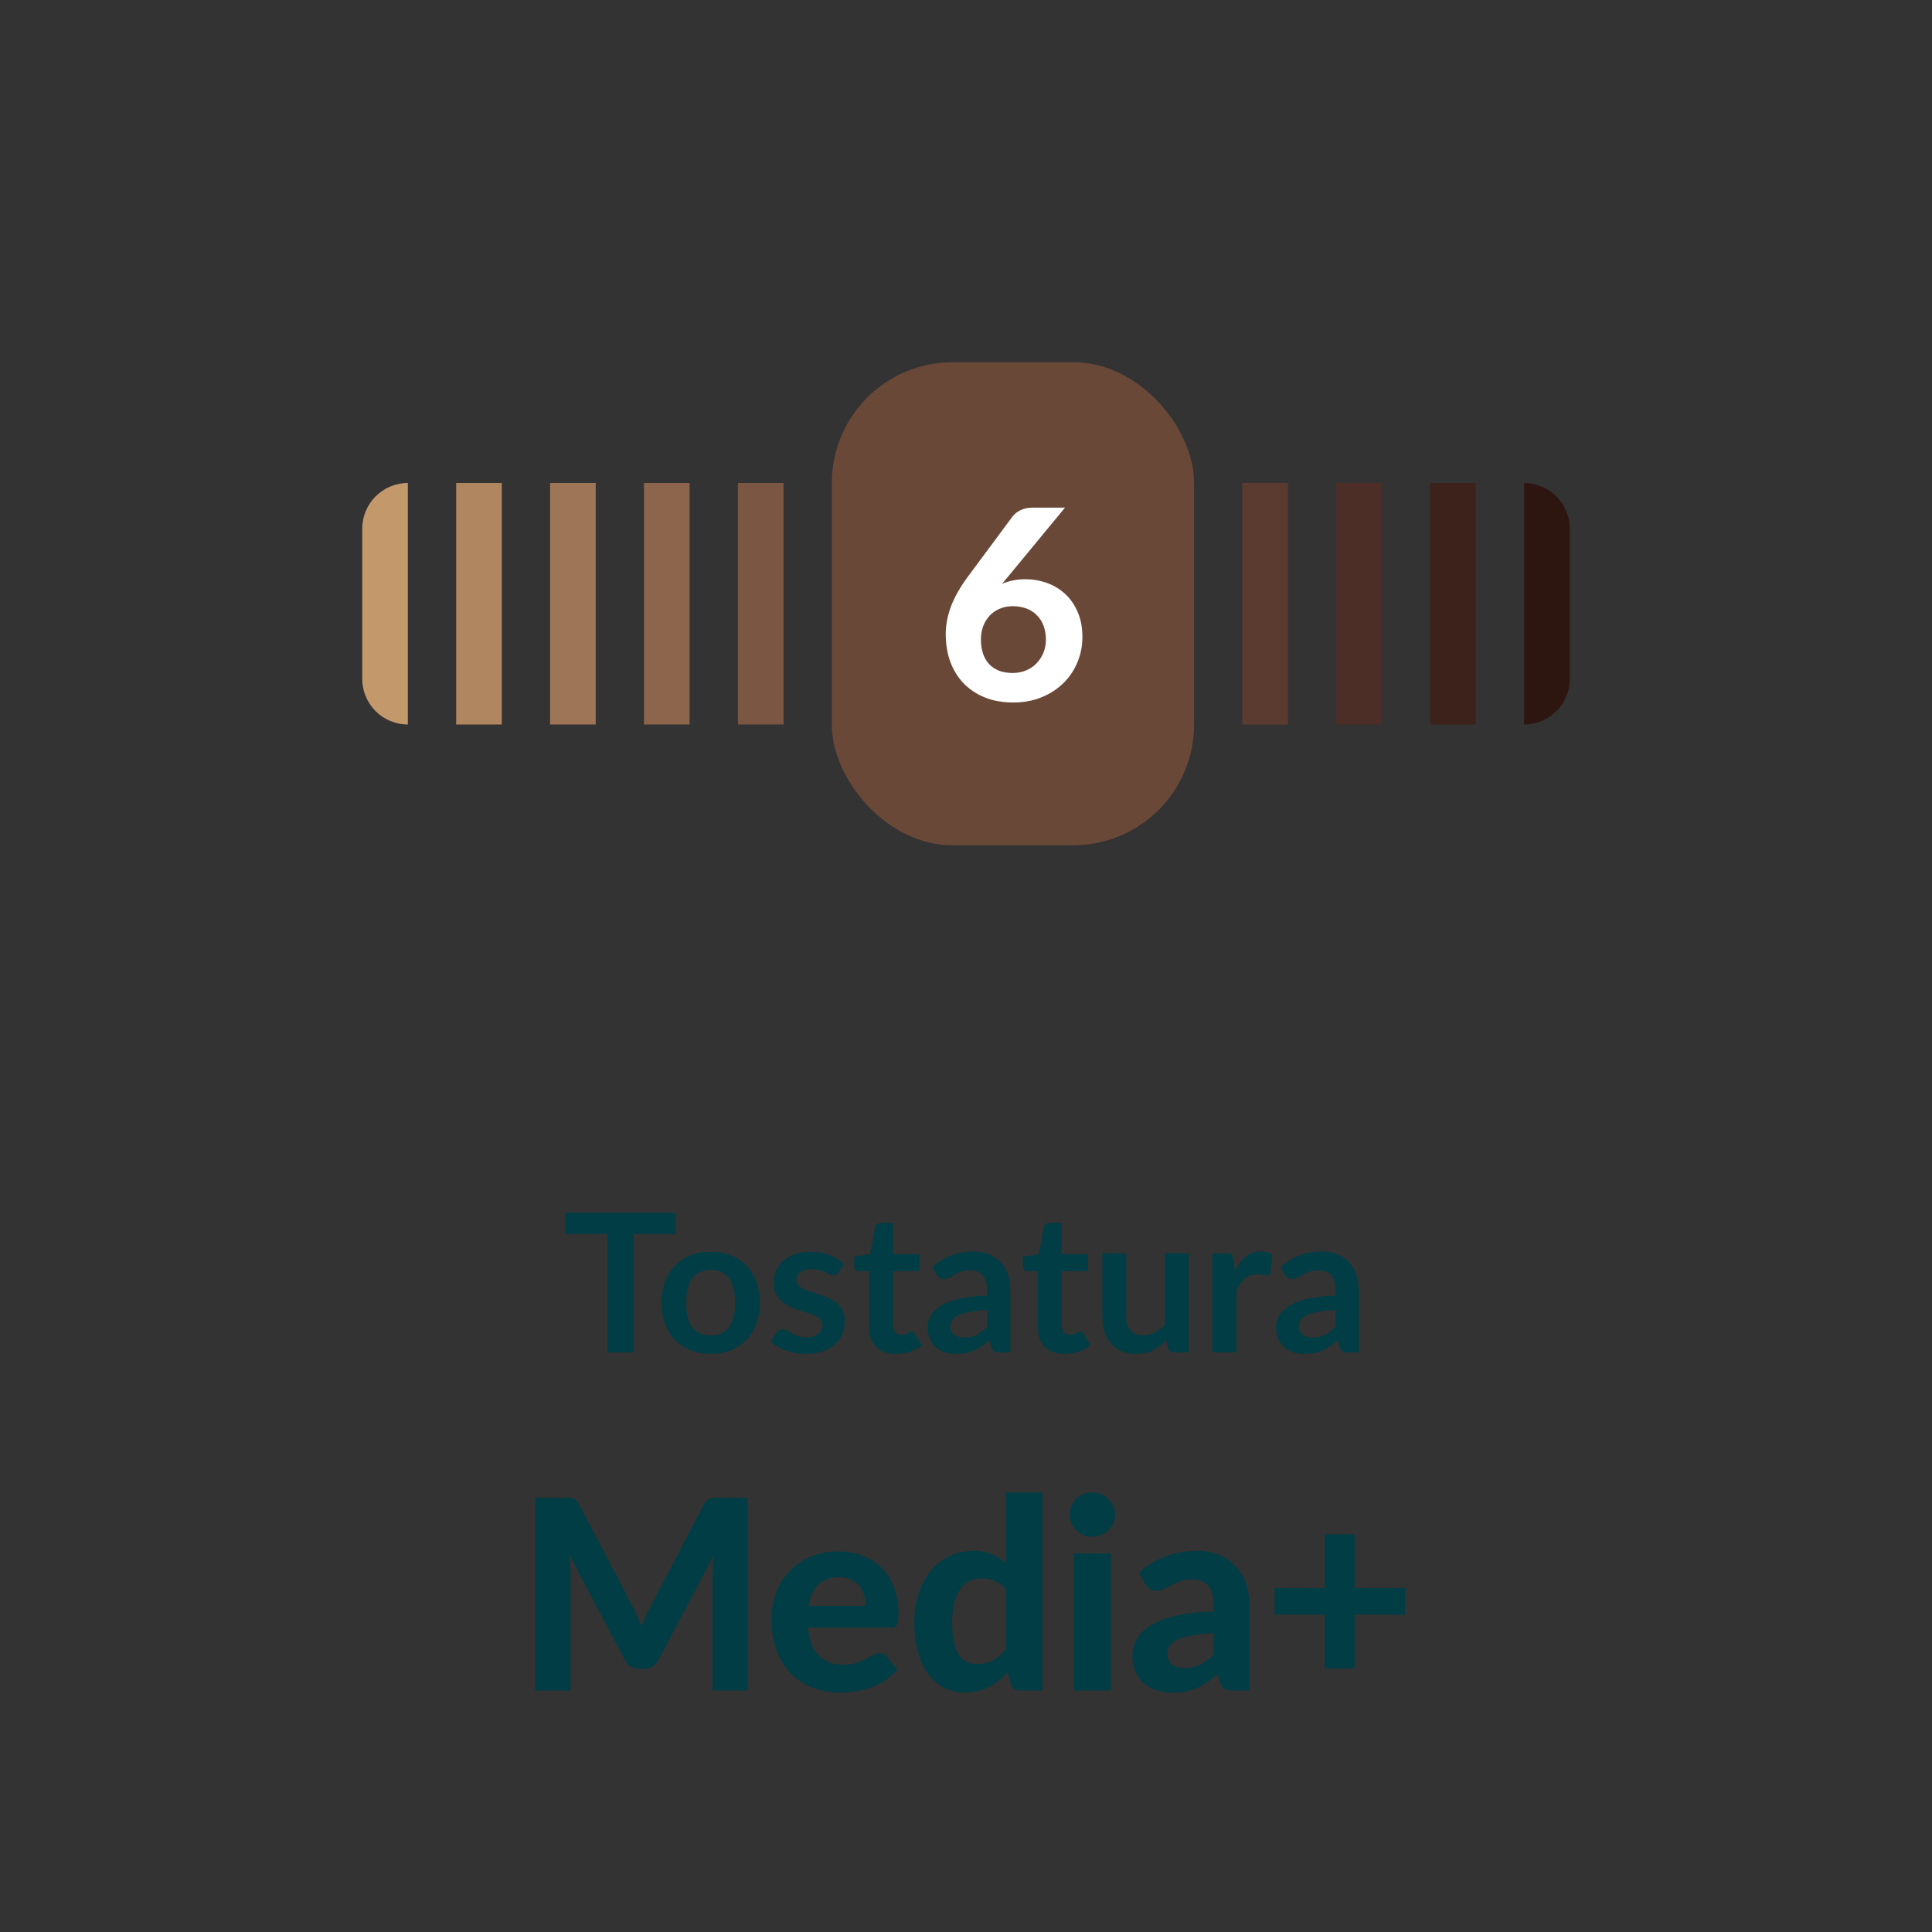 <?xml version="1.0" encoding="UTF-8" standalone="no"?>
<!DOCTYPE svg PUBLIC "-//W3C//DTD SVG 1.1//EN" "http://www.w3.org/Graphics/SVG/1.1/DTD/svg11.dtd">
 <svg width="80" height="80" viewBox="0 0 80 80" fill="none" xmlns="http://www.w3.org/2000/svg">
<rect x="0" y="0" width="80" height="80" fill="#333333" stroke="none"/>
<g clip-path="url(#clip0_1924_5747)">
<path d="M15 21.889C15 20.846 15.846 20 16.889 20V20V30V30C15.846 30 15 29.154 15 28.111V21.889Z" fill="#C3986B"/>
<rect width="1.889" height="10" transform="translate(18.889 20)" fill="#B08660"/>
<rect width="1.889" height="10" transform="translate(22.778 20)" fill="#9E7556"/>
<rect width="1.889" height="10" transform="translate(26.666 20)" fill="#8C654C"/>
<rect width="1.889" height="10" transform="translate(30.556 20)" fill="#7B5642"/>
<rect x="34.444" y="15" width="15" height="20" rx="5" fill="#6A4838"/>
<path d="M41.735 23.885L41.493 24.177C41.632 24.114 41.783 24.067 41.944 24.034C42.105 24 42.279 23.984 42.466 23.984C42.763 23.984 43.053 24.034 43.335 24.133C43.618 24.232 43.869 24.38 44.089 24.578C44.309 24.776 44.485 25.025 44.617 25.326C44.753 25.623 44.82 25.973 44.82 26.377C44.82 26.747 44.751 27.097 44.611 27.427C44.476 27.757 44.281 28.045 44.028 28.291C43.779 28.536 43.478 28.73 43.126 28.873C42.778 29.017 42.389 29.088 41.96 29.088C41.524 29.088 41.134 29.02 40.789 28.884C40.444 28.745 40.151 28.551 39.909 28.302C39.667 28.052 39.482 27.755 39.353 27.41C39.225 27.062 39.161 26.679 39.161 26.261C39.161 25.876 39.236 25.485 39.386 25.09C39.54 24.694 39.773 24.287 40.085 23.869L41.938 21.372C42.012 21.276 42.12 21.194 42.263 21.124C42.406 21.054 42.569 21.02 42.752 21.02H44.1L41.735 23.885ZM41.933 27.867C42.131 27.867 42.314 27.832 42.483 27.762C42.652 27.693 42.796 27.596 42.917 27.471C43.038 27.346 43.134 27.201 43.203 27.037C43.273 26.868 43.308 26.684 43.308 26.486C43.308 26.27 43.275 26.076 43.209 25.904C43.143 25.731 43.049 25.586 42.928 25.469C42.807 25.348 42.663 25.256 42.494 25.194C42.325 25.132 42.138 25.101 41.933 25.101C41.739 25.101 41.561 25.135 41.399 25.205C41.238 25.271 41.099 25.366 40.981 25.491C40.868 25.612 40.778 25.757 40.712 25.925C40.65 26.094 40.618 26.279 40.618 26.481C40.618 26.69 40.646 26.881 40.701 27.053C40.756 27.222 40.838 27.366 40.948 27.488C41.058 27.608 41.194 27.702 41.355 27.768C41.52 27.834 41.713 27.867 41.933 27.867Z" fill="white"/>
<rect width="1.889" height="10" transform="translate(51.444 20)" fill="#5B3B2F"/>
<rect width="1.889" height="10" transform="translate(55.334 20)" fill="#4C2E26"/>
<rect width="1.889" height="10" transform="translate(59.222 20)" fill="#3D221B"/>
<path d="M63.111 20V20C64.154 20 65 20.846 65 21.889V28.111C65 29.154 64.154 30 63.111 30V30V20Z" fill="#2E1610"/>
</g>
<path d="M27.977 51.1H26.233V56H25.157V51.1H23.413V50.216H27.977V51.1ZM29.433 51.832C29.737 51.832 30.013 51.881 30.261 51.98C30.512 52.079 30.725 52.219 30.901 52.4C31.08 52.581 31.217 52.803 31.313 53.064C31.409 53.325 31.457 53.617 31.457 53.94C31.457 54.265 31.409 54.559 31.313 54.82C31.217 55.081 31.08 55.304 30.901 55.488C30.725 55.672 30.512 55.813 30.261 55.912C30.013 56.011 29.737 56.06 29.433 56.06C29.126 56.06 28.848 56.011 28.597 55.912C28.346 55.813 28.132 55.672 27.953 55.488C27.777 55.304 27.64 55.081 27.541 54.82C27.445 54.559 27.397 54.265 27.397 53.94C27.397 53.617 27.445 53.325 27.541 53.064C27.64 52.803 27.777 52.581 27.953 52.4C28.132 52.219 28.346 52.079 28.597 51.98C28.848 51.881 29.126 51.832 29.433 51.832ZM29.433 55.3C29.774 55.3 30.026 55.185 30.189 54.956C30.354 54.727 30.437 54.391 30.437 53.948C30.437 53.505 30.354 53.168 30.189 52.936C30.026 52.704 29.774 52.588 29.433 52.588C29.086 52.588 28.829 52.705 28.661 52.94C28.496 53.172 28.413 53.508 28.413 53.948C28.413 54.388 28.496 54.724 28.661 54.956C28.829 55.185 29.086 55.3 29.433 55.3ZM34.715 52.696C34.688 52.739 34.66 52.769 34.631 52.788C34.601 52.804 34.564 52.812 34.519 52.812C34.471 52.812 34.419 52.799 34.363 52.772C34.309 52.745 34.247 52.716 34.175 52.684C34.103 52.649 34.02 52.619 33.927 52.592C33.836 52.565 33.728 52.552 33.603 52.552C33.408 52.552 33.255 52.593 33.143 52.676C33.033 52.759 32.979 52.867 32.979 53C32.979 53.088 33.007 53.163 33.063 53.224C33.121 53.283 33.197 53.335 33.291 53.38C33.387 53.425 33.495 53.467 33.615 53.504C33.735 53.539 33.856 53.577 33.979 53.62C34.104 53.663 34.227 53.712 34.347 53.768C34.467 53.821 34.573 53.891 34.667 53.976C34.763 54.059 34.839 54.159 34.895 54.276C34.953 54.393 34.983 54.535 34.983 54.7C34.983 54.897 34.947 55.08 34.875 55.248C34.805 55.413 34.701 55.557 34.563 55.68C34.424 55.8 34.252 55.895 34.047 55.964C33.844 56.031 33.609 56.064 33.343 56.064C33.201 56.064 33.063 56.051 32.927 56.024C32.793 56 32.664 55.965 32.539 55.92C32.416 55.875 32.301 55.821 32.195 55.76C32.091 55.699 31.999 55.632 31.919 55.56L32.147 55.184C32.176 55.139 32.211 55.104 32.251 55.08C32.291 55.056 32.341 55.044 32.403 55.044C32.464 55.044 32.521 55.061 32.575 55.096C32.631 55.131 32.695 55.168 32.767 55.208C32.839 55.248 32.923 55.285 33.019 55.32C33.117 55.355 33.241 55.372 33.391 55.372C33.508 55.372 33.608 55.359 33.691 55.332C33.776 55.303 33.845 55.265 33.899 55.22C33.955 55.175 33.995 55.123 34.019 55.064C34.045 55.003 34.059 54.94 34.059 54.876C34.059 54.78 34.029 54.701 33.971 54.64C33.915 54.579 33.839 54.525 33.743 54.48C33.649 54.435 33.541 54.395 33.419 54.36C33.299 54.323 33.175 54.283 33.047 54.24C32.921 54.197 32.797 54.148 32.675 54.092C32.555 54.033 32.447 53.96 32.351 53.872C32.257 53.784 32.181 53.676 32.123 53.548C32.067 53.42 32.039 53.265 32.039 53.084C32.039 52.916 32.072 52.756 32.139 52.604C32.205 52.452 32.303 52.32 32.431 52.208C32.561 52.093 32.723 52.003 32.915 51.936C33.109 51.867 33.333 51.832 33.587 51.832C33.869 51.832 34.127 51.879 34.359 51.972C34.591 52.065 34.784 52.188 34.939 52.34L34.715 52.696ZM37.094 56.064C36.737 56.064 36.462 55.964 36.27 55.764C36.081 55.561 35.986 55.283 35.986 54.928V52.636H35.566C35.513 52.636 35.468 52.619 35.43 52.584C35.393 52.549 35.374 52.497 35.374 52.428V52.036L36.034 51.928L36.242 50.808C36.256 50.755 36.281 50.713 36.318 50.684C36.356 50.655 36.404 50.64 36.462 50.64H36.974V51.932H38.07V52.636H36.974V54.86C36.974 54.988 37.005 55.088 37.066 55.16C37.13 55.232 37.217 55.268 37.326 55.268C37.388 55.268 37.438 55.261 37.478 55.248C37.521 55.232 37.557 55.216 37.586 55.2C37.618 55.184 37.646 55.169 37.67 55.156C37.694 55.14 37.718 55.132 37.742 55.132C37.772 55.132 37.796 55.14 37.814 55.156C37.833 55.169 37.853 55.191 37.874 55.22L38.17 55.7C38.026 55.82 37.861 55.911 37.674 55.972C37.488 56.033 37.294 56.064 37.094 56.064ZM40.871 54.248C40.586 54.261 40.346 54.287 40.151 54.324C39.956 54.359 39.8 54.404 39.683 54.46C39.566 54.516 39.481 54.581 39.431 54.656C39.38 54.731 39.355 54.812 39.355 54.9C39.355 55.073 39.406 55.197 39.507 55.272C39.611 55.347 39.745 55.384 39.911 55.384C40.114 55.384 40.288 55.348 40.435 55.276C40.584 55.201 40.73 55.089 40.871 54.94V54.248ZM38.607 52.468C39.079 52.036 39.647 51.82 40.311 51.82C40.551 51.82 40.766 51.86 40.955 51.94C41.144 52.017 41.304 52.127 41.435 52.268C41.566 52.407 41.664 52.573 41.731 52.768C41.8 52.963 41.835 53.176 41.835 53.408V56H41.387C41.294 56 41.221 55.987 41.171 55.96C41.12 55.931 41.08 55.873 41.051 55.788L40.963 55.492C40.859 55.585 40.758 55.668 40.659 55.74C40.56 55.809 40.458 55.868 40.351 55.916C40.244 55.964 40.13 56 40.007 56.024C39.887 56.051 39.754 56.064 39.607 56.064C39.434 56.064 39.273 56.041 39.127 55.996C38.98 55.948 38.853 55.877 38.747 55.784C38.64 55.691 38.557 55.575 38.499 55.436C38.44 55.297 38.411 55.136 38.411 54.952C38.411 54.848 38.428 54.745 38.463 54.644C38.498 54.54 38.553 54.441 38.631 54.348C38.711 54.255 38.813 54.167 38.939 54.084C39.064 54.001 39.218 53.929 39.399 53.868C39.583 53.807 39.796 53.757 40.039 53.72C40.282 53.68 40.559 53.656 40.871 53.648V53.408C40.871 53.133 40.812 52.931 40.695 52.8C40.578 52.667 40.408 52.6 40.187 52.6C40.027 52.6 39.894 52.619 39.787 52.656C39.683 52.693 39.591 52.736 39.511 52.784C39.431 52.829 39.358 52.871 39.291 52.908C39.227 52.945 39.155 52.964 39.075 52.964C39.005 52.964 38.947 52.947 38.899 52.912C38.851 52.875 38.812 52.832 38.783 52.784L38.607 52.468ZM44.079 56.064C43.721 56.064 43.447 55.964 43.255 55.764C43.065 55.561 42.971 55.283 42.971 54.928V52.636H42.551C42.497 52.636 42.452 52.619 42.415 52.584C42.377 52.549 42.359 52.497 42.359 52.428V52.036L43.019 51.928L43.227 50.808C43.24 50.755 43.265 50.713 43.303 50.684C43.34 50.655 43.388 50.64 43.447 50.64H43.959V51.932H45.055V52.636H43.959V54.86C43.959 54.988 43.989 55.088 44.051 55.16C44.115 55.232 44.201 55.268 44.311 55.268C44.372 55.268 44.423 55.261 44.463 55.248C44.505 55.232 44.541 55.216 44.571 55.2C44.603 55.184 44.631 55.169 44.655 55.156C44.679 55.14 44.703 55.132 44.727 55.132C44.756 55.132 44.78 55.14 44.799 55.156C44.817 55.169 44.837 55.191 44.859 55.22L45.155 55.7C45.011 55.82 44.845 55.911 44.659 55.972C44.472 56.033 44.279 56.064 44.079 56.064ZM49.223 51.896V56H48.619C48.489 56 48.406 55.94 48.371 55.82L48.303 55.492C48.135 55.663 47.95 55.801 47.747 55.908C47.545 56.012 47.306 56.064 47.031 56.064C46.807 56.064 46.609 56.027 46.435 55.952C46.265 55.875 46.121 55.767 46.003 55.628C45.886 55.489 45.797 55.325 45.735 55.136C45.677 54.944 45.647 54.733 45.647 54.504V51.896H46.635V54.504C46.635 54.755 46.693 54.949 46.807 55.088C46.925 55.224 47.099 55.292 47.331 55.292C47.502 55.292 47.662 55.255 47.811 55.18C47.961 55.103 48.102 54.997 48.235 54.864V51.896H49.223ZM51.135 52.608C51.263 52.363 51.415 52.171 51.591 52.032C51.767 51.891 51.975 51.82 52.215 51.82C52.404 51.82 52.556 51.861 52.671 51.944L52.607 52.684C52.593 52.732 52.574 52.767 52.547 52.788C52.523 52.807 52.489 52.816 52.447 52.816C52.407 52.816 52.347 52.809 52.267 52.796C52.19 52.783 52.114 52.776 52.039 52.776C51.929 52.776 51.832 52.792 51.747 52.824C51.661 52.856 51.584 52.903 51.515 52.964C51.448 53.023 51.388 53.095 51.335 53.18C51.284 53.265 51.236 53.363 51.191 53.472V56H50.203V51.896H50.783C50.884 51.896 50.955 51.915 50.995 51.952C51.035 51.987 51.062 52.051 51.075 52.144L51.135 52.608ZM55.3 54.248C55.015 54.261 54.775 54.287 54.581 54.324C54.386 54.359 54.23 54.404 54.112 54.46C53.995 54.516 53.911 54.581 53.861 54.656C53.81 54.731 53.785 54.812 53.785 54.9C53.785 55.073 53.835 55.197 53.937 55.272C54.041 55.347 54.175 55.384 54.34 55.384C54.543 55.384 54.718 55.348 54.864 55.276C55.014 55.201 55.159 55.089 55.3 54.94V54.248ZM53.036 52.468C53.508 52.036 54.077 51.82 54.74 51.82C54.98 51.82 55.195 51.86 55.385 51.94C55.574 52.017 55.734 52.127 55.864 52.268C55.995 52.407 56.094 52.573 56.16 52.768C56.23 52.963 56.264 53.176 56.264 53.408V56H55.816C55.723 56 55.651 55.987 55.6 55.96C55.55 55.931 55.51 55.873 55.48 55.788L55.392 55.492C55.288 55.585 55.187 55.668 55.089 55.74C54.99 55.809 54.887 55.868 54.781 55.916C54.674 55.964 54.559 56 54.437 56.024C54.316 56.051 54.183 56.064 54.036 56.064C53.863 56.064 53.703 56.041 53.556 55.996C53.41 55.948 53.283 55.877 53.176 55.784C53.07 55.691 52.987 55.575 52.928 55.436C52.87 55.297 52.84 55.136 52.84 54.952C52.84 54.848 52.858 54.745 52.892 54.644C52.927 54.54 52.983 54.441 53.06 54.348C53.141 54.255 53.243 54.167 53.368 54.084C53.494 54.001 53.647 53.929 53.828 53.868C54.013 53.807 54.226 53.757 54.468 53.72C54.711 53.68 54.989 53.656 55.3 53.648V53.408C55.3 53.133 55.242 52.931 55.124 52.8C55.007 52.667 54.838 52.6 54.617 52.6C54.456 52.6 54.323 52.619 54.217 52.656C54.112 52.693 54.02 52.736 53.941 52.784C53.861 52.829 53.787 52.871 53.721 52.908C53.657 52.945 53.584 52.964 53.505 52.964C53.435 52.964 53.377 52.947 53.328 52.912C53.281 52.875 53.242 52.832 53.212 52.784L53.036 52.468ZM30.966 62.02V70H29.509V65.1C29.509 64.997 29.51 64.887 29.514 64.769C29.521 64.652 29.532 64.533 29.547 64.412L27.265 68.74C27.14 68.979 26.947 69.098 26.687 69.098H26.456C26.328 69.098 26.214 69.069 26.115 69.01C26.016 68.948 25.937 68.858 25.879 68.74L23.585 64.395C23.596 64.524 23.605 64.648 23.613 64.769C23.62 64.887 23.624 64.997 23.624 65.1V70H22.166V62.02H23.42C23.49 62.02 23.552 62.021 23.607 62.025C23.662 62.029 23.71 62.04 23.75 62.058C23.794 62.073 23.833 62.098 23.866 62.135C23.902 62.168 23.937 62.216 23.97 62.278L26.203 66.535C26.273 66.663 26.337 66.795 26.396 66.931C26.458 67.067 26.517 67.206 26.572 67.349C26.627 67.202 26.683 67.059 26.742 66.92C26.804 66.781 26.87 66.647 26.94 66.519L29.157 62.278C29.19 62.216 29.224 62.168 29.261 62.135C29.298 62.098 29.336 62.073 29.377 62.058C29.421 62.04 29.468 62.029 29.52 62.025C29.575 62.021 29.639 62.02 29.712 62.02H30.966ZM35.845 66.496C35.845 66.339 35.823 66.189 35.779 66.046C35.739 65.903 35.673 65.776 35.581 65.666C35.489 65.556 35.374 65.47 35.235 65.407C35.095 65.341 34.928 65.308 34.734 65.308C34.371 65.308 34.087 65.411 33.882 65.617C33.676 65.822 33.542 66.115 33.48 66.496H35.845ZM33.458 67.398C33.506 67.93 33.656 68.319 33.909 68.564C34.166 68.81 34.499 68.933 34.91 68.933C35.119 68.933 35.299 68.909 35.449 68.862C35.603 68.81 35.737 68.755 35.851 68.697C35.968 68.634 36.072 68.579 36.164 68.531C36.259 68.48 36.353 68.454 36.445 68.454C36.562 68.454 36.654 68.499 36.72 68.587L37.16 69.136C36.998 69.323 36.82 69.479 36.626 69.604C36.432 69.725 36.23 69.822 36.021 69.895C35.812 69.965 35.601 70.013 35.389 70.038C35.176 70.068 34.971 70.082 34.773 70.082C34.377 70.082 34.006 70.018 33.662 69.89C33.321 69.758 33.022 69.566 32.765 69.312C32.512 69.056 32.312 68.739 32.166 68.361C32.019 67.983 31.946 67.545 31.946 67.046C31.946 66.662 32.008 66.299 32.133 65.957C32.261 65.617 32.444 65.32 32.683 65.067C32.921 64.814 33.211 64.614 33.552 64.467C33.893 64.317 34.278 64.242 34.707 64.242C35.07 64.242 35.403 64.3 35.708 64.418C36.016 64.531 36.28 64.698 36.5 64.918C36.723 65.138 36.896 65.409 37.017 65.732C37.141 66.051 37.204 66.416 37.204 66.826C37.204 66.94 37.198 67.034 37.187 67.107C37.176 67.18 37.158 67.239 37.132 67.283C37.106 67.327 37.072 67.358 37.028 67.376C36.984 67.391 36.927 67.398 36.857 67.398H33.458ZM41.649 65.803C41.506 65.638 41.35 65.523 41.182 65.457C41.017 65.391 40.841 65.358 40.654 65.358C40.47 65.358 40.303 65.393 40.153 65.463C40.003 65.532 39.873 65.642 39.763 65.793C39.656 65.939 39.574 66.128 39.515 66.359C39.456 66.59 39.427 66.865 39.427 67.184C39.427 67.499 39.451 67.767 39.499 67.987C39.546 68.207 39.614 68.385 39.702 68.52C39.794 68.656 39.904 68.755 40.032 68.817C40.16 68.876 40.303 68.906 40.461 68.906C40.729 68.906 40.952 68.852 41.132 68.746C41.315 68.64 41.488 68.489 41.649 68.295V65.803ZM43.167 61.8V70H42.232C42.038 70 41.913 69.912 41.858 69.736L41.732 69.241C41.618 69.366 41.497 69.479 41.369 69.582C41.244 69.685 41.108 69.775 40.962 69.852C40.815 69.925 40.657 69.982 40.489 70.022C40.32 70.062 40.137 70.082 39.939 70.082C39.634 70.082 39.356 70.018 39.103 69.89C38.85 69.762 38.63 69.575 38.443 69.329C38.259 69.08 38.116 68.775 38.014 68.416C37.911 68.057 37.86 67.646 37.86 67.184C37.86 66.762 37.916 66.37 38.03 66.007C38.147 65.644 38.312 65.331 38.525 65.067C38.738 64.802 38.994 64.595 39.295 64.445C39.596 64.295 39.929 64.219 40.296 64.219C40.604 64.219 40.863 64.265 41.072 64.357C41.284 64.449 41.477 64.573 41.649 64.731V61.8H43.167ZM45.992 64.329V70H44.474V64.329H45.992ZM46.173 62.718C46.173 62.846 46.148 62.965 46.096 63.075C46.045 63.185 45.975 63.283 45.887 63.367C45.803 63.451 45.702 63.517 45.585 63.565C45.471 63.613 45.348 63.636 45.216 63.636C45.092 63.636 44.972 63.613 44.859 63.565C44.749 63.517 44.652 63.451 44.567 63.367C44.483 63.283 44.415 63.185 44.364 63.075C44.316 62.965 44.292 62.846 44.292 62.718C44.292 62.59 44.316 62.471 44.364 62.361C44.415 62.247 44.483 62.148 44.567 62.063C44.652 61.979 44.749 61.913 44.859 61.865C44.972 61.818 45.092 61.794 45.216 61.794C45.348 61.794 45.471 61.818 45.585 61.865C45.702 61.913 45.803 61.979 45.887 62.063C45.975 62.148 46.045 62.247 46.096 62.361C46.148 62.471 46.173 62.59 46.173 62.718ZM50.252 67.629C49.881 67.648 49.573 67.681 49.328 67.728C49.082 67.772 48.886 67.831 48.739 67.904C48.596 67.978 48.493 68.062 48.431 68.157C48.373 68.249 48.343 68.35 48.343 68.46C48.343 68.68 48.404 68.836 48.525 68.927C48.649 69.019 48.822 69.065 49.042 69.065C49.295 69.065 49.513 69.021 49.696 68.933C49.883 68.841 50.068 68.7 50.252 68.51V67.629ZM47.161 65.116C47.494 64.815 47.863 64.592 48.266 64.445C48.669 64.295 49.106 64.219 49.575 64.219C49.913 64.219 50.213 64.275 50.477 64.385C50.745 64.495 50.97 64.648 51.154 64.847C51.341 65.041 51.484 65.274 51.583 65.545C51.682 65.816 51.731 66.113 51.731 66.436V70H51.038C50.895 70 50.785 69.98 50.708 69.939C50.635 69.899 50.574 69.815 50.527 69.686L50.406 69.323C50.263 69.448 50.123 69.558 49.988 69.653C49.856 69.749 49.718 69.829 49.575 69.895C49.432 69.958 49.278 70.005 49.113 70.038C48.952 70.072 48.77 70.088 48.569 70.088C48.319 70.088 48.092 70.055 47.887 69.989C47.681 69.923 47.504 69.826 47.353 69.698C47.206 69.566 47.093 69.402 47.012 69.208C46.931 69.014 46.891 68.79 46.891 68.537C46.891 68.328 46.944 68.119 47.051 67.91C47.157 67.701 47.339 67.512 47.595 67.344C47.855 67.171 48.2 67.03 48.629 66.92C49.062 66.806 49.603 66.742 50.252 66.728V66.436C50.252 66.08 50.176 65.82 50.026 65.655C49.876 65.486 49.66 65.402 49.377 65.402C49.168 65.402 48.994 65.428 48.855 65.479C48.715 65.527 48.593 65.58 48.486 65.638C48.383 65.694 48.286 65.747 48.195 65.798C48.103 65.846 47.997 65.87 47.876 65.87C47.769 65.87 47.679 65.844 47.606 65.793C47.536 65.737 47.478 65.673 47.43 65.6L47.161 65.116ZM58.18 66.859H56.09V69.087H54.858V66.859H52.779V65.754H54.858V63.532H56.09V65.754H58.18V66.859Z" fill="#003D44"/>
<defs>
<clipPath id="clip0_1924_5747">
<rect width="50" height="20" fill="white" transform="translate(15 15)"/>
</clipPath>
</defs>
</svg>

 